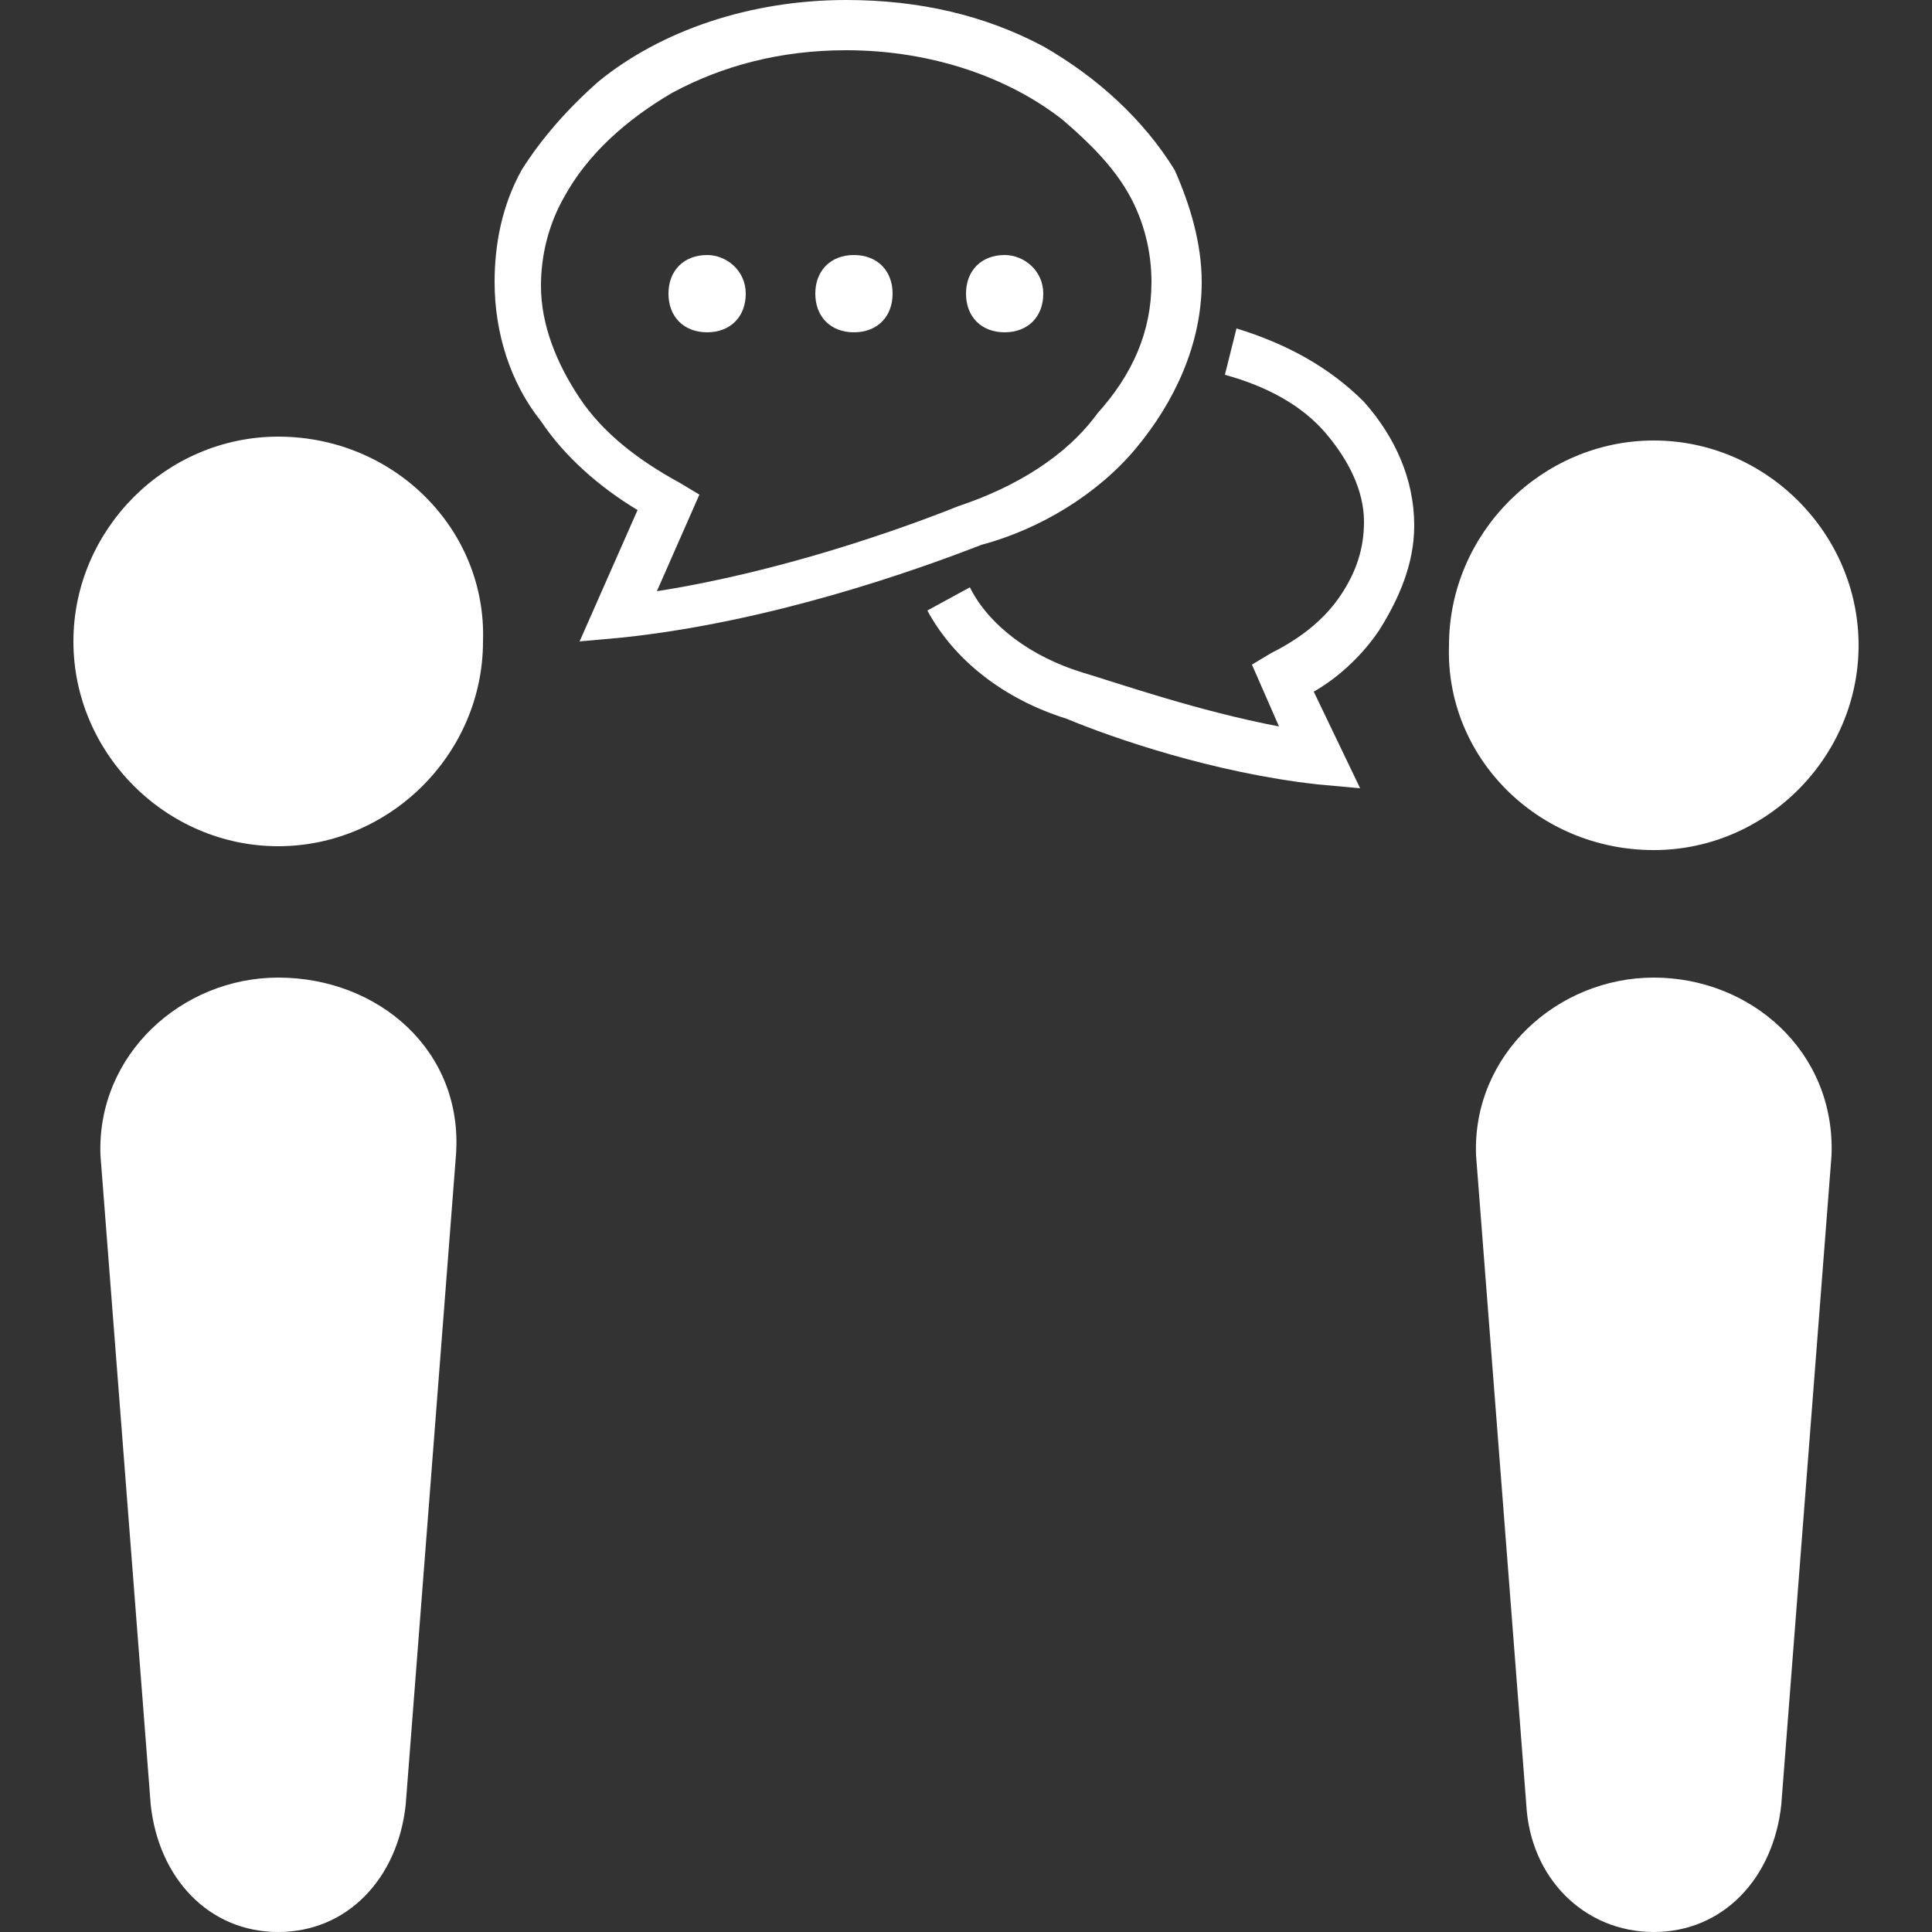 <?xml version="1.0" encoding="utf-8"?>
<!-- Generator: Adobe Illustrator 26.5.0, SVG Export Plug-In . SVG Version: 6.00 Build 0)  -->
<svg version="1.1" id="レイヤー_1" xmlns="http://www.w3.org/2000/svg" xmlns:xlink="http://www.w3.org/1999/xlink" x="0px"
	 y="0px" viewBox="0 0 50 50" style="enable-background:new 0 0 50 50;" xml:space="preserve">
<rect x="0" y="0" width="50" height="50" fill="#333333" stroke="none"/>
<style type="text/css">
	.st0{fill:#FFFFFF;}
</style>
<g>
	<path class="st0" d="M7.2,11.3c-2.9,0-5.3,2.4-5.3,5.3c0,2.9,2.4,5.3,5.3,5.3c2.9,0,5.3-2.4,5.3-5.3C12.6,13.7,10.2,11.3,7.2,11.3z
		"/>
	<path class="st0" d="M7.2,25.3c-2.5,0-4.7,2-4.6,4.6l1.3,16.8C4.1,48.6,5.4,50,7.2,50c1.8,0,3.1-1.4,3.3-3.3l1.3-16.8
		C12,27.2,9.8,25.3,7.2,25.3z"/>
	<path class="st0" d="M42.8,22c2.9,0,5.3-2.4,5.3-5.3c0-2.9-2.4-5.3-5.3-5.3s-5.3,2.4-5.3,5.3C37.4,19.6,39.8,22,42.8,22z"/>
	<path class="st0" d="M42.8,25.3c-2.5,0-4.7,2-4.6,4.6l1.3,16.8c0.1,1.9,1.5,3.3,3.3,3.3c1.8,0,3.1-1.4,3.3-3.3l1.3-16.8
		C47.5,27.2,45.3,25.3,42.8,25.3z"/>
	<path class="st0" d="M32,8.5l-0.3,1.2c1.1,0.3,2,0.8,2.6,1.5c0.6,0.7,1,1.5,1,2.3c0,0.7-0.2,1.3-0.6,1.9c-0.4,0.6-1,1.1-1.8,1.5
		l-0.5,0.3l0.7,1.6c-2.1-0.4-4.1-1.1-5.1-1.4l0,0l0,0c-1.3-0.4-2.4-1.2-2.9-2.2l-1.1,0.6c0.7,1.3,2,2.3,3.6,2.8v0
		c1.2,0.5,3.8,1.4,6.5,1.7l1.1,0.1L34,17.9c0.7-0.4,1.3-1,1.7-1.6c0.5-0.8,0.9-1.7,0.9-2.7c0-1.2-0.5-2.3-1.3-3.2
		C34.4,9.5,33.3,8.9,32,8.5z"/>
	<path class="st0" d="M29.4,11.6c1-1.2,1.7-2.7,1.7-4.3c0-1-0.3-2-0.7-2.9C29.6,3.1,28.4,2,27,1.2C25.5,0.4,23.8,0,21.9,0
		c-2.5,0-4.8,0.8-6.4,2.1c-0.8,0.7-1.5,1.5-2,2.3c-0.5,0.9-0.7,1.9-0.7,2.9c0,1.3,0.4,2.6,1.2,3.6c0.6,0.9,1.5,1.7,2.5,2.3l-1.5,3.4
		l1.1-0.1c3.8-0.4,7.5-1.7,9.3-2.4C26.9,13.7,28.4,12.8,29.4,11.6z M24.8,13.1L24.8,13.1c-1.5,0.6-4.6,1.7-7.8,2.2l1.1-2.5l-0.5-0.3
		c-1.1-0.6-2-1.3-2.6-2.2c-0.6-0.9-1-1.9-1-2.9c0-0.8,0.2-1.6,0.6-2.3c0.6-1.1,1.6-2,2.8-2.7c1.3-0.7,2.8-1.1,4.5-1.1
		c2.2,0,4.2,0.7,5.6,1.8c0.7,0.6,1.3,1.2,1.7,1.9c0.4,0.7,0.6,1.5,0.6,2.3c0,1.3-0.5,2.4-1.4,3.4C27.6,11.8,26.3,12.6,24.8,13.1
		L24.8,13.1z"/>
	<path class="st0" d="M18.3,6.6c-0.6,0-1,0.4-1,1s0.4,1,1,1c0.6,0,1-0.4,1-1C19.3,7,18.8,6.6,18.3,6.6z"/>
	<path class="st0" d="M22.1,6.6c-0.6,0-1,0.4-1,1s0.4,1,1,1c0.6,0,1-0.4,1-1C23.1,7,22.7,6.6,22.1,6.6z"/>
	<path class="st0" d="M26,6.6c-0.6,0-1,0.4-1,1s0.4,1,1,1c0.6,0,1-0.4,1-1C27,7,26.5,6.6,26,6.6z"/>
</g>
</svg>
